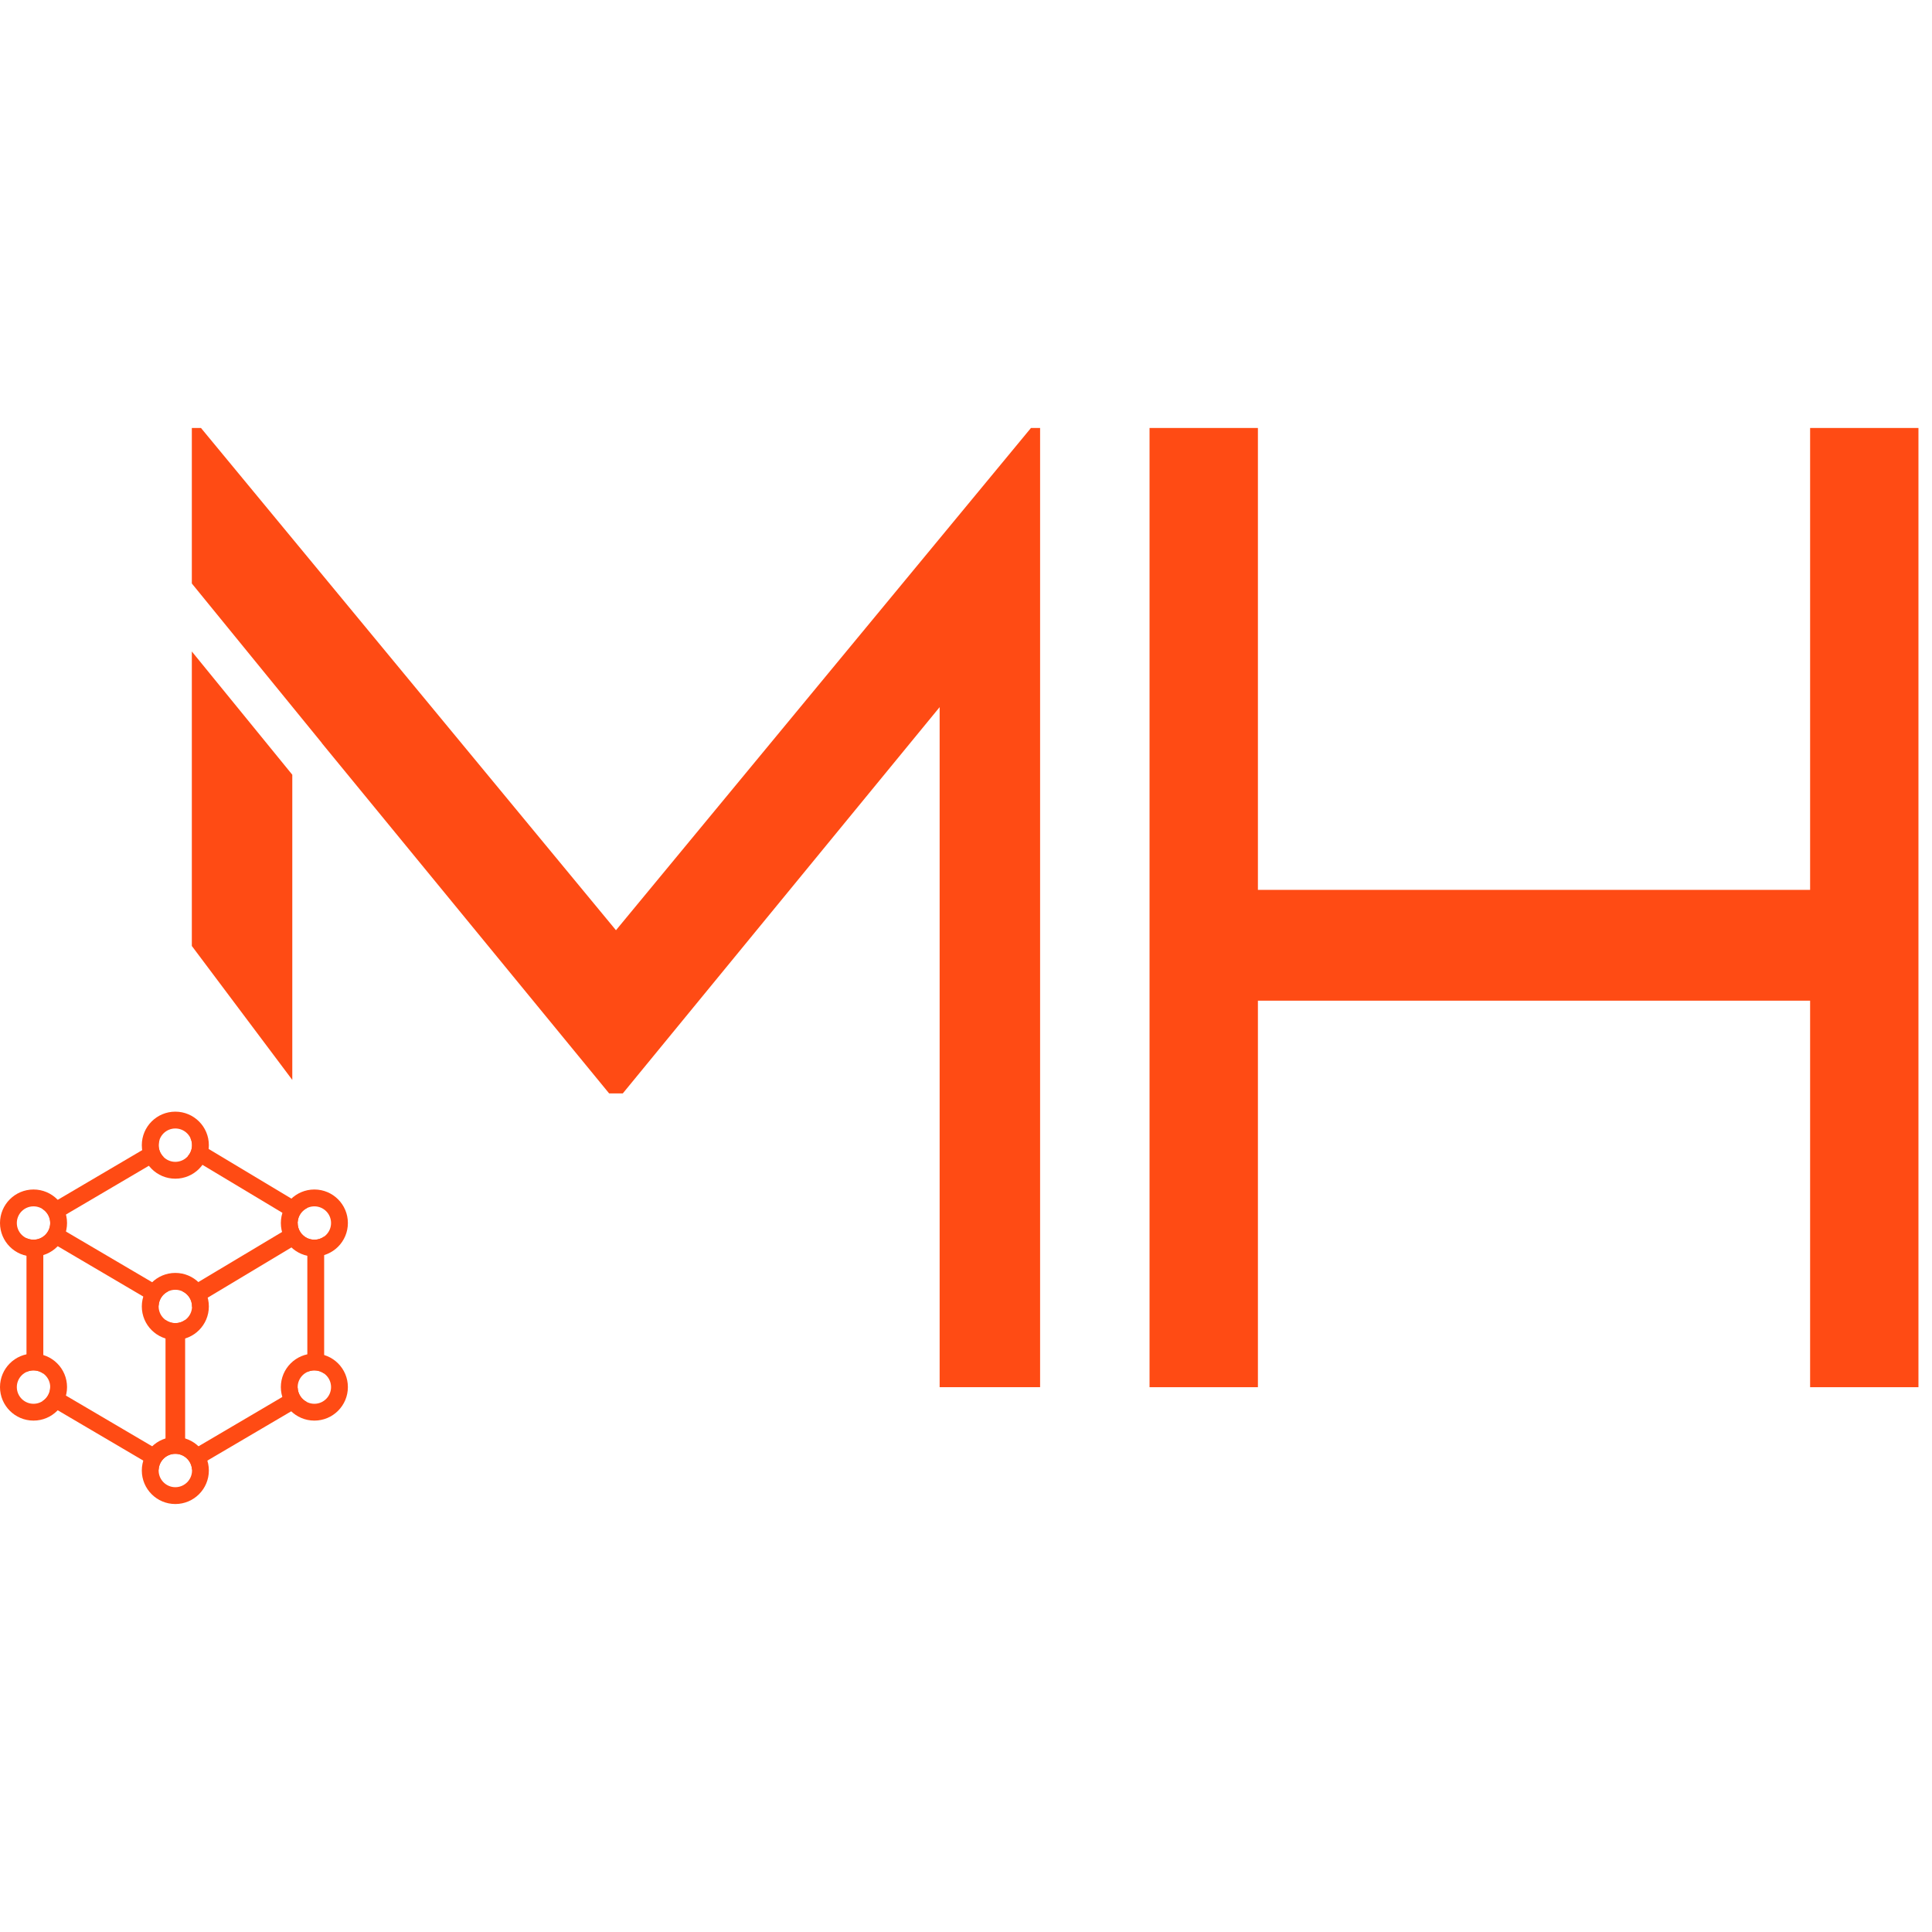 <svg width="32" height="32" viewBox="0 0 79 44" fill="none" xmlns="http://www.w3.org/2000/svg">
    <path
        d="M7.844 6.359V0H8.218L25.187 20.537L42.156 0H42.53V39.223H38.422V11.415L25.467 27.209H24.907L13.159 12.886V12.879L7.844 6.359Z"
        fill="#ff4b14" />
    <path d="M11.952 26.658V14.179L7.844 9.139V21.181L11.952 26.658Z" fill="#ff4b14" />
    <path
        d="M47.005 39.223H51.436V23.418H74.016V39.223H78.446V0H74.016V18.887H51.436V0H47.005V39.223Z"
        fill="#ff4b14" />
    <path
        d="M7.851 29.326C7.851 29.498 7.788 29.655 7.683 29.774L12.174 32.468C12.189 32.216 12.341 32.001 12.557 31.896L7.785 29.033C7.828 29.122 7.851 29.221 7.851 29.326Z"
        fill="#ff4b14" />
    <path
        d="M12.551 39.83L7.851 42.594C7.832 42.234 7.534 41.947 7.169 41.947C6.804 41.947 6.506 42.234 6.488 42.594L1.732 39.797C1.925 39.676 2.053 39.462 2.053 39.218C2.053 39.208 2.052 39.197 2.052 39.187L6.768 41.961V36.473C6.881 36.555 7.019 36.603 7.169 36.603C7.319 36.603 7.458 36.555 7.57 36.473V41.961L12.173 39.253C12.186 39.506 12.336 39.723 12.551 39.83Z"
        fill="#ff4b14" />
    <path
        d="M13.255 38.666V33.062C13.143 33.144 13.004 33.192 12.854 33.192C12.752 33.192 12.655 33.169 12.567 33.129V38.599C12.655 38.559 12.752 38.536 12.854 38.536C13.004 38.536 13.143 38.584 13.255 38.666Z"
        fill="#ff4b14" />
    <path
        d="M1.771 38.666V33.111L6.488 35.886C6.501 35.633 6.651 35.416 6.866 35.31L2.106 32.51L6.691 29.813C6.565 29.689 6.487 29.517 6.487 29.326C6.487 29.252 6.499 29.181 6.521 29.114L1.732 31.931C1.925 32.052 2.053 32.266 2.053 32.51C2.053 32.887 1.747 33.192 1.37 33.192C1.268 33.192 1.17 33.169 1.083 33.129V38.599C1.17 38.559 1.268 38.536 1.37 38.536C1.52 38.536 1.659 38.584 1.771 38.666Z"
        fill="#ff4b14" />
    <path
        d="M7.851 35.921C7.851 35.651 7.695 35.418 7.468 35.307L12.172 32.494C12.172 32.499 12.172 32.504 12.172 32.51C12.172 32.78 12.329 33.013 12.557 33.124L7.851 35.947C7.851 35.939 7.851 35.93 7.851 35.921Z"
        fill="#ff4b14" />
    <path fill-rule="evenodd" clip-rule="evenodd"
        d="M8.54 29.326C8.54 30.083 7.926 30.697 7.169 30.697C6.413 30.697 5.799 30.083 5.799 29.326C5.799 28.569 6.413 27.956 7.169 27.956C7.926 27.956 8.54 28.569 8.54 29.326ZM7.169 30.008C7.546 30.008 7.852 29.703 7.852 29.326C7.852 28.949 7.546 28.644 7.169 28.644C6.793 28.644 6.487 28.949 6.487 29.326C6.487 29.703 6.793 30.008 7.169 30.008Z"
        fill="#ff4b14" />
    <path fill-rule="evenodd" clip-rule="evenodd"
        d="M2.741 32.51C2.741 33.267 2.127 33.88 1.371 33.88C0.614 33.88 0 33.267 0 32.51C0 31.753 0.614 31.139 1.371 31.139C2.127 31.139 2.741 31.753 2.741 32.51ZM1.371 33.192C1.747 33.192 2.053 32.887 2.053 32.51C2.053 32.133 1.747 31.828 1.371 31.828C0.994 31.828 0.688 32.133 0.688 32.51C0.688 32.887 0.994 33.192 1.371 33.192Z"
        fill="#ff4b14" />
    <path fill-rule="evenodd" clip-rule="evenodd"
        d="M12.855 33.88C13.612 33.88 14.225 33.267 14.225 32.51C14.225 31.753 13.612 31.139 12.855 31.139C12.098 31.139 11.484 31.753 11.484 32.51C11.484 33.267 12.098 33.88 12.855 33.88ZM13.537 32.51C13.537 32.887 13.232 33.192 12.855 33.192C12.478 33.192 12.172 32.887 12.172 32.51C12.172 32.133 12.478 31.828 12.855 31.828C13.232 31.828 13.537 32.133 13.537 32.51Z"
        fill="#ff4b14" />
    <path fill-rule="evenodd" clip-rule="evenodd"
        d="M8.54 35.921C8.54 36.678 7.926 37.291 7.169 37.291C6.413 37.291 5.799 36.678 5.799 35.921C5.799 35.164 6.413 34.55 7.169 34.55C7.926 34.55 8.54 35.164 8.54 35.921ZM7.169 36.603C7.546 36.603 7.852 36.298 7.852 35.921C7.852 35.544 7.546 35.239 7.169 35.239C6.793 35.239 6.487 35.544 6.487 35.921C6.487 36.298 6.793 36.603 7.169 36.603Z"
        fill="#ff4b14" />
    <path fill-rule="evenodd" clip-rule="evenodd"
        d="M1.371 40.589C2.127 40.589 2.741 39.975 2.741 39.218C2.741 38.461 2.127 37.848 1.371 37.848C0.614 37.848 0 38.461 0 39.218C0 39.975 0.614 40.589 1.371 40.589ZM2.053 39.218C2.053 39.595 1.747 39.901 1.371 39.901C0.994 39.901 0.688 39.595 0.688 39.218C0.688 38.842 0.994 38.536 1.371 38.536C1.747 38.536 2.053 38.842 2.053 39.218Z"
        fill="#ff4b14" />
    <path fill-rule="evenodd" clip-rule="evenodd"
        d="M8.54 42.63C8.54 43.386 7.926 44 7.169 44C6.413 44 5.799 43.386 5.799 42.63C5.799 41.873 6.413 41.259 7.169 41.259C7.926 41.259 8.54 41.873 8.54 42.63ZM7.169 43.312C7.546 43.312 7.852 43.006 7.852 42.63C7.852 42.253 7.546 41.947 7.169 41.947C6.793 41.947 6.487 42.253 6.487 42.63C6.487 43.006 6.793 43.312 7.169 43.312Z"
        fill="#ff4b14" />
    <path fill-rule="evenodd" clip-rule="evenodd"
        d="M12.855 40.589C13.612 40.589 14.225 39.975 14.225 39.218C14.225 38.461 13.612 37.848 12.855 37.848C12.098 37.848 11.484 38.461 11.484 39.218C11.484 39.975 12.098 40.589 12.855 40.589ZM13.537 39.218C13.537 39.595 13.232 39.901 12.855 39.901C12.478 39.901 12.172 39.595 12.172 39.218C12.172 38.842 12.478 38.536 12.855 38.536C13.232 38.536 13.537 38.842 13.537 39.218Z"
        fill="#ff4b14" />
</svg>
    